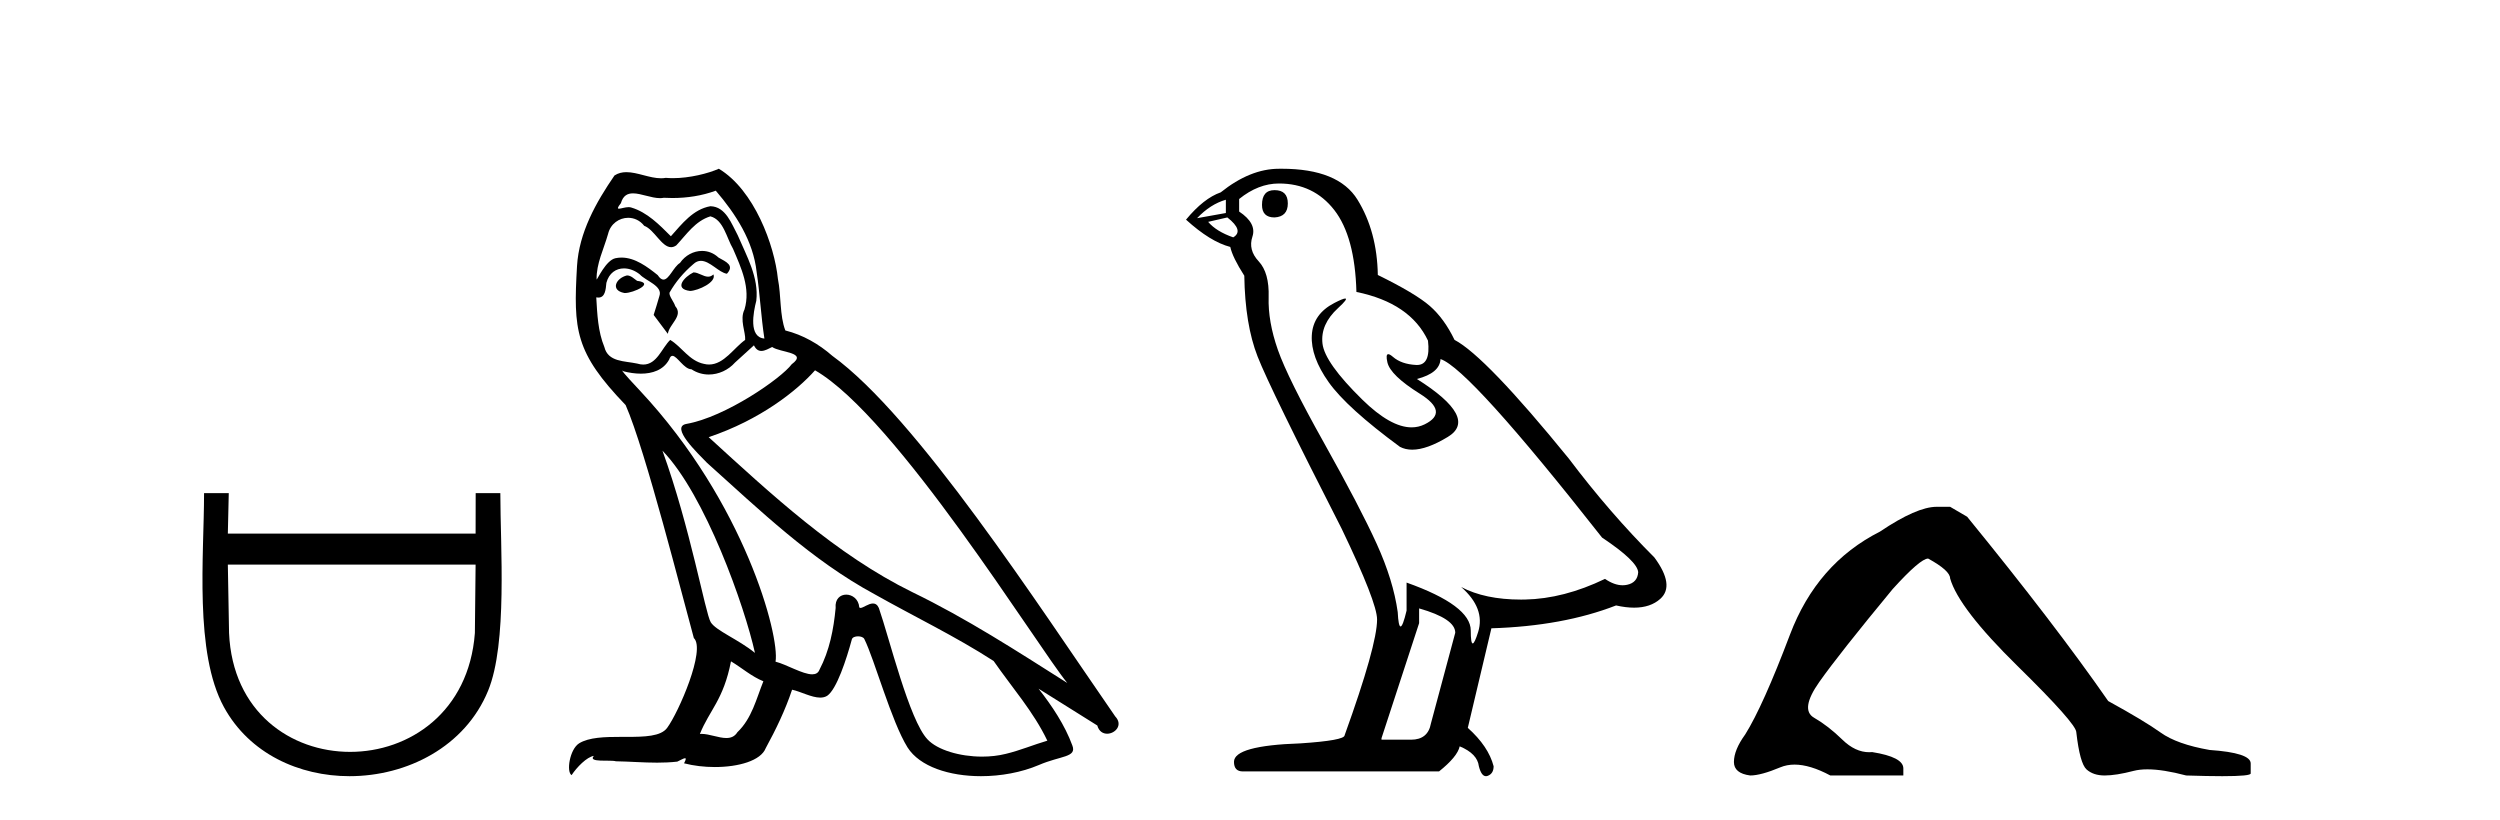 <?xml version='1.0' encoding='UTF-8' standalone='yes'?><svg xmlns='http://www.w3.org/2000/svg' xmlns:xlink='http://www.w3.org/1999/xlink' width='125.0' height='41.0' ><path d='M 23.78 28.23 L 23.744 31.651 C 23.447 35.613 20.461 37.594 17.506 37.594 C 14.551 37.594 11.626 35.613 11.453 31.651 L 11.392 28.23 ZM 10.203 24.655 C 10.203 27.781 9.706 32.628 11.197 35.355 C 12.473 37.687 14.963 38.809 17.476 38.809 C 20.352 38.809 23.258 37.339 24.407 34.531 C 25.378 32.162 25.017 27.349 25.017 24.655 L 23.784 24.655 L 23.78 26.681 L 11.392 26.681 L 11.438 24.655 Z' style='fill:#000000;stroke:none' /><path d='M 34.675 13.619 C 34.219 13.839 33.662 14.447 34.506 14.548 C 34.911 14.531 35.84 14.109 35.671 13.721 L 35.671 13.721 C 35.583 13.804 35.495 13.834 35.405 13.834 C 35.166 13.834 34.92 13.619 34.675 13.619 ZM 31.349 13.771 C 30.792 13.906 30.505 14.514 31.214 14.649 C 31.226 14.65 31.238 14.651 31.251 14.651 C 31.659 14.651 32.771 14.156 31.855 14.042 C 31.704 13.94 31.552 13.771 31.349 13.771 ZM 35.789 9.534 C 36.785 10.699 37.663 12.049 37.832 13.603 C 38 14.717 38.051 15.831 38.22 16.928 C 37.426 16.861 37.663 15.628 37.815 15.038 C 37.95 13.873 37.325 12.792 36.886 11.762 C 36.582 11.205 36.295 10.328 35.519 10.311 C 34.658 10.463 34.101 11.189 33.544 11.813 C 32.97 11.239 32.362 10.615 31.568 10.378 C 31.527 10.363 31.48 10.357 31.431 10.357 C 31.254 10.357 31.045 10.435 30.95 10.435 C 30.867 10.435 30.868 10.377 31.045 10.159 C 31.152 9.78 31.375 9.668 31.651 9.668 C 32.052 9.668 32.566 9.907 32.999 9.907 C 33.065 9.907 33.128 9.901 33.189 9.889 C 33.332 9.897 33.474 9.901 33.617 9.901 C 34.356 9.901 35.096 9.789 35.789 9.534 ZM 35.519 10.817 C 36.177 10.986 36.329 11.898 36.65 12.438 C 37.055 13.383 37.545 14.413 37.224 15.476 C 36.971 15.983 37.291 16.624 37.258 16.996 C 36.695 17.391 36.2 18.226 35.453 18.226 C 35.371 18.226 35.286 18.216 35.198 18.194 C 34.455 18.042 34.084 17.333 33.51 16.996 C 33.094 17.397 32.848 18.228 32.164 18.228 C 32.07 18.228 31.968 18.212 31.855 18.178 C 31.231 18.042 30.404 18.11 30.218 17.35 C 29.897 16.574 29.863 15.713 29.813 14.869 L 29.813 14.869 C 29.85 14.876 29.884 14.879 29.916 14.879 C 30.257 14.879 30.288 14.483 30.319 14.143 C 30.45 13.649 30.804 13.42 31.198 13.42 C 31.463 13.42 31.746 13.524 31.991 13.721 C 32.278 14.042 33.155 14.295 32.97 14.801 C 32.885 15.105 32.784 15.426 32.683 15.747 L 33.392 16.692 C 33.459 16.202 34.185 15.797 33.763 15.308 C 33.696 15.088 33.442 14.801 33.476 14.632 C 33.78 14.092 34.185 13.619 34.658 13.214 C 34.786 13.09 34.915 13.042 35.045 13.042 C 35.498 13.042 35.952 13.635 36.346 13.687 C 36.734 13.265 36.312 13.096 35.924 12.877 C 35.683 12.65 35.393 12.546 35.103 12.546 C 34.68 12.546 34.26 12.766 33.999 13.147 C 33.679 13.339 33.455 13.98 33.174 13.98 C 33.085 13.98 32.991 13.917 32.885 13.755 C 32.37 13.342 31.752 12.879 31.076 12.879 C 30.977 12.879 30.877 12.889 30.775 12.91 C 30.297 13.009 29.868 13.976 29.832 13.976 C 29.831 13.976 29.83 13.975 29.83 13.974 C 29.813 13.181 30.184 12.472 30.404 11.695 C 30.526 11.185 30.963 10.89 31.409 10.89 C 31.701 10.89 31.996 11.016 32.21 11.29 C 32.713 11.476 33.081 12.359 33.554 12.359 C 33.637 12.359 33.723 12.332 33.814 12.269 C 34.337 11.712 34.759 11.053 35.519 10.817 ZM 33.122 22.533 C 35.266 24.744 37.241 30.349 37.747 32.645 C 36.92 31.97 35.789 31.531 35.536 31.109 C 35.266 30.67 34.523 26.399 33.122 22.533 ZM 40.752 18.515 C 44.804 20.845 51.86 32.307 53.363 34.148 C 50.83 32.544 48.332 30.923 45.614 29.606 C 41.799 27.733 38.541 24.694 35.434 21.858 C 38 20.997 39.84 19.545 40.752 18.515 ZM 36.549 33.067 C 37.089 33.388 37.578 33.827 38.169 34.063 C 37.815 34.941 37.595 35.92 36.869 36.612 C 36.733 36.832 36.538 36.901 36.316 36.901 C 35.932 36.901 35.466 36.694 35.075 36.694 C 35.048 36.694 35.022 36.695 34.995 36.697 C 35.468 35.515 36.177 34.992 36.549 33.067 ZM 37.697 17.266 C 37.799 17.478 37.929 17.547 38.068 17.547 C 38.25 17.547 38.445 17.427 38.608 17.35 C 39.013 17.637 40.414 17.604 39.587 18.211 C 39.064 18.92 36.267 20.854 34.324 21.195 C 33.486 21.342 34.894 22.668 35.35 23.141 C 37.984 25.504 40.566 28.003 43.723 29.708 C 45.698 30.822 47.775 31.818 49.682 33.05 C 50.594 34.367 51.675 35.582 52.367 37.034 C 51.675 37.237 50.999 37.524 50.29 37.693 C 49.916 37.787 49.511 37.831 49.105 37.831 C 47.99 37.831 46.869 37.499 46.374 36.967 C 45.462 36.005 44.466 31.902 43.943 30.4 C 43.868 30.231 43.763 30.174 43.648 30.174 C 43.42 30.174 43.156 30.397 43.025 30.397 C 42.999 30.397 42.978 30.388 42.964 30.366 C 42.93 29.95 42.61 29.731 42.311 29.731 C 42.016 29.731 41.74 29.946 41.782 30.4 C 41.681 31.463 41.478 32.527 40.972 33.489 C 40.91 33.653 40.78 33.716 40.609 33.716 C 40.13 33.716 39.325 33.221 38.777 33.084 C 38.996 31.784 37.224 25.133 32.024 19.562 C 31.843 19.365 31.05 18.53 31.12 18.53 C 31.128 18.53 31.147 18.541 31.18 18.566 C 31.446 18.635 31.746 18.683 32.043 18.683 C 32.612 18.683 33.171 18.508 33.459 17.975 C 33.503 17.843 33.558 17.792 33.622 17.792 C 33.854 17.792 34.203 18.464 34.573 18.464 C 34.842 18.643 35.142 18.726 35.44 18.726 C 35.93 18.726 36.416 18.504 36.751 18.127 C 37.072 17.84 37.376 17.553 37.697 17.266 ZM 35.941 8.437 C 35.41 8.673 34.481 8.908 33.647 8.908 C 33.526 8.908 33.406 8.903 33.29 8.893 C 33.211 8.907 33.131 8.913 33.05 8.913 C 32.481 8.913 31.87 8.608 31.32 8.608 C 31.111 8.608 30.91 8.652 30.724 8.774 C 29.796 10.125 28.952 11.627 28.851 13.299 C 28.665 16.506 28.749 17.62 31.282 20.254 C 32.278 22.516 34.135 29.893 34.692 31.902 C 35.299 32.476 33.932 35.616 33.358 36.393 C 33.046 36.823 32.223 36.844 31.338 36.844 C 31.242 36.844 31.146 36.844 31.049 36.844 C 30.253 36.844 29.448 36.861 28.952 37.169 C 28.479 37.473 28.31 38.604 28.58 38.756 C 28.834 38.368 29.34 37.845 29.695 37.794 L 29.695 37.794 C 29.357 38.148 30.539 37.98 30.792 38.064 C 31.475 38.075 32.165 38.133 32.858 38.133 C 33.193 38.133 33.529 38.119 33.864 38.081 C 34.016 38.014 34.179 37.911 34.25 37.911 C 34.305 37.911 34.305 37.973 34.202 38.165 C 34.68 38.29 35.217 38.352 35.742 38.352 C 36.923 38.352 38.042 38.037 38.287 37.406 C 38.794 36.477 39.267 35.498 39.604 34.485 C 40.035 34.577 40.577 34.88 41.011 34.88 C 41.139 34.88 41.257 34.854 41.36 34.789 C 41.833 34.468 42.322 32.966 42.592 31.97 C 42.618 31.866 42.758 31.816 42.901 31.816 C 43.037 31.816 43.176 31.862 43.217 31.953 C 43.723 32.966 44.567 36.072 45.378 37.372 C 45.989 38.335 47.471 38.809 49.048 38.809 C 50.041 38.809 51.071 38.622 51.945 38.25 C 53.042 37.777 53.852 37.878 53.616 37.271 C 53.245 36.258 52.603 35.295 51.928 34.435 L 51.928 34.435 C 52.907 35.042 53.886 35.667 54.865 36.275 C 54.946 36.569 55.149 36.686 55.356 36.686 C 55.756 36.686 56.171 36.252 55.76 35.819 C 51.928 30.282 45.833 20.845 41.613 17.789 C 40.938 17.198 40.144 16.743 39.267 16.523 C 38.98 15.78 39.064 14.784 38.895 13.94 C 38.726 12.269 37.713 9.5 35.941 8.437 Z' style='fill:#000000;stroke:none' /><path d='M 63.727 9.507 Q 63.1 9.507 63.1 10.245 Q 63.1 10.872 63.727 10.872 Q 64.391 10.835 64.391 10.171 Q 64.391 9.507 63.727 9.507 ZM 61.293 9.987 L 61.293 10.651 L 59.854 10.909 Q 60.518 10.208 61.293 9.987 ZM 61.367 10.872 Q 62.215 11.536 61.662 11.868 Q 60.813 11.573 60.408 11.093 L 61.367 10.872 ZM 63.948 9.175 Q 65.682 9.175 66.715 10.503 Q 67.747 11.831 67.821 14.597 Q 70.513 15.15 71.399 17.031 Q 71.542 18.249 70.85 18.249 Q 70.83 18.249 70.808 18.248 Q 70.071 18.211 69.647 17.843 Q 69.492 17.709 69.414 17.709 Q 69.276 17.709 69.37 18.119 Q 69.518 18.765 70.993 19.687 Q 72.468 20.609 71.233 21.217 Q 70.926 21.368 70.58 21.368 Q 69.53 21.368 68.116 19.982 Q 66.235 18.138 66.124 17.179 Q 66.014 16.22 66.899 15.408 Q 67.425 14.926 67.26 14.926 Q 67.148 14.926 66.715 15.15 Q 65.645 15.703 65.59 16.773 Q 65.534 17.843 66.438 19.115 Q 67.342 20.388 69.997 22.342 Q 70.268 22.484 70.612 22.484 Q 71.341 22.484 72.394 21.844 Q 73.943 20.904 70.845 18.949 Q 71.989 18.654 72.026 17.953 Q 73.464 18.433 80.103 26.879 Q 81.873 28.059 81.91 28.612 Q 81.873 29.129 81.357 29.239 Q 81.246 29.263 81.132 29.263 Q 80.714 29.263 80.25 28.944 Q 78.185 29.94 76.249 29.977 Q 76.147 29.979 76.047 29.979 Q 74.246 29.979 73.058 29.35 L 73.058 29.35 Q 74.275 30.42 73.907 31.6 Q 73.728 32.172 73.636 32.172 Q 73.538 32.172 73.538 31.526 Q 73.538 30.272 70.329 29.129 L 70.329 30.53 Q 70.14 31.324 70.029 31.324 Q 69.922 31.324 69.886 30.604 Q 69.665 29.018 68.835 27.192 Q 68.005 25.367 66.198 22.139 Q 64.391 18.912 63.893 17.492 Q 63.395 16.072 63.432 14.855 Q 63.469 13.638 62.934 13.066 Q 62.399 12.495 62.621 11.831 Q 62.842 11.167 61.957 10.577 L 61.957 9.95 Q 62.916 9.175 63.948 9.175 ZM 70.956 30.42 Q 72.763 30.936 72.763 31.637 L 71.546 36.173 Q 71.399 36.985 70.55 36.985 L 69.075 36.985 L 69.075 36.911 L 70.956 31.157 L 70.956 30.42 ZM 64.081 8.437 Q 64.015 8.437 63.948 8.438 Q 62.51 8.438 61.035 9.618 Q 60.186 9.913 59.301 10.983 Q 60.518 12.089 61.514 12.347 Q 61.625 12.864 62.215 13.786 Q 62.252 16.22 62.879 17.824 Q 63.506 19.429 67.083 26.436 Q 68.854 30.124 68.854 30.973 Q 68.854 32.264 67.231 36.763 Q 67.231 37.022 65.018 37.169 Q 61.699 37.28 61.699 38.091 Q 61.699 38.571 62.141 38.571 L 71.952 38.571 Q 72.874 37.833 72.985 37.317 Q 73.87 37.685 73.943 38.312 Q 74.068 38.809 74.297 38.809 Q 74.339 38.809 74.386 38.792 Q 74.681 38.681 74.681 38.312 Q 74.423 37.317 73.39 36.394 L 74.57 31.415 Q 78.148 31.305 80.804 30.272 Q 81.295 30.383 81.705 30.383 Q 82.525 30.383 83.017 29.94 Q 83.754 29.276 82.721 27.875 Q 80.472 25.625 78.443 22.932 Q 74.275 17.806 72.726 16.994 Q 72.21 15.925 71.491 15.298 Q 70.772 14.671 68.891 13.749 Q 68.854 11.573 67.876 9.987 Q 66.921 8.437 64.081 8.437 Z' style='fill:#000000;stroke:none' /><path d='M 96.833 25.34 Q 95.84 25.34 93.997 26.581 Q 90.843 28.176 89.496 31.738 Q 88.149 35.3 87.263 36.718 Q 86.696 37.498 86.696 38.1 Q 86.696 38.668 87.511 38.774 Q 88.042 38.774 89.017 38.366 Q 89.342 38.23 89.728 38.23 Q 90.5 38.23 91.516 38.774 L 95.167 38.774 L 95.167 38.419 Q 95.167 37.852 93.607 37.604 Q 93.535 37.611 93.463 37.611 Q 92.762 37.611 92.119 36.984 Q 91.41 36.293 90.701 35.885 Q 89.992 35.478 90.967 34.095 Q 91.941 32.713 94.635 29.452 Q 96.017 27.928 96.407 27.928 Q 97.506 28.53 97.506 28.92 Q 97.931 30.409 100.873 33.298 Q 103.815 36.186 103.815 36.612 Q 103.992 38.171 104.329 38.473 Q 104.666 38.774 105.233 38.774 Q 105.8 38.774 106.686 38.543 Q 106.982 38.467 107.372 38.467 Q 108.151 38.467 109.309 38.774 Q 110.396 38.809 111.117 38.809 Q 112.558 38.809 112.535 38.668 L 112.535 38.207 L 112.535 38.171 Q 112.535 37.64 110.479 37.498 Q 108.848 37.214 108.033 36.629 Q 107.218 36.045 105.41 35.052 Q 102.752 31.224 98.357 25.837 L 97.506 25.34 Z' style='fill:#000000;stroke:none' /></svg>